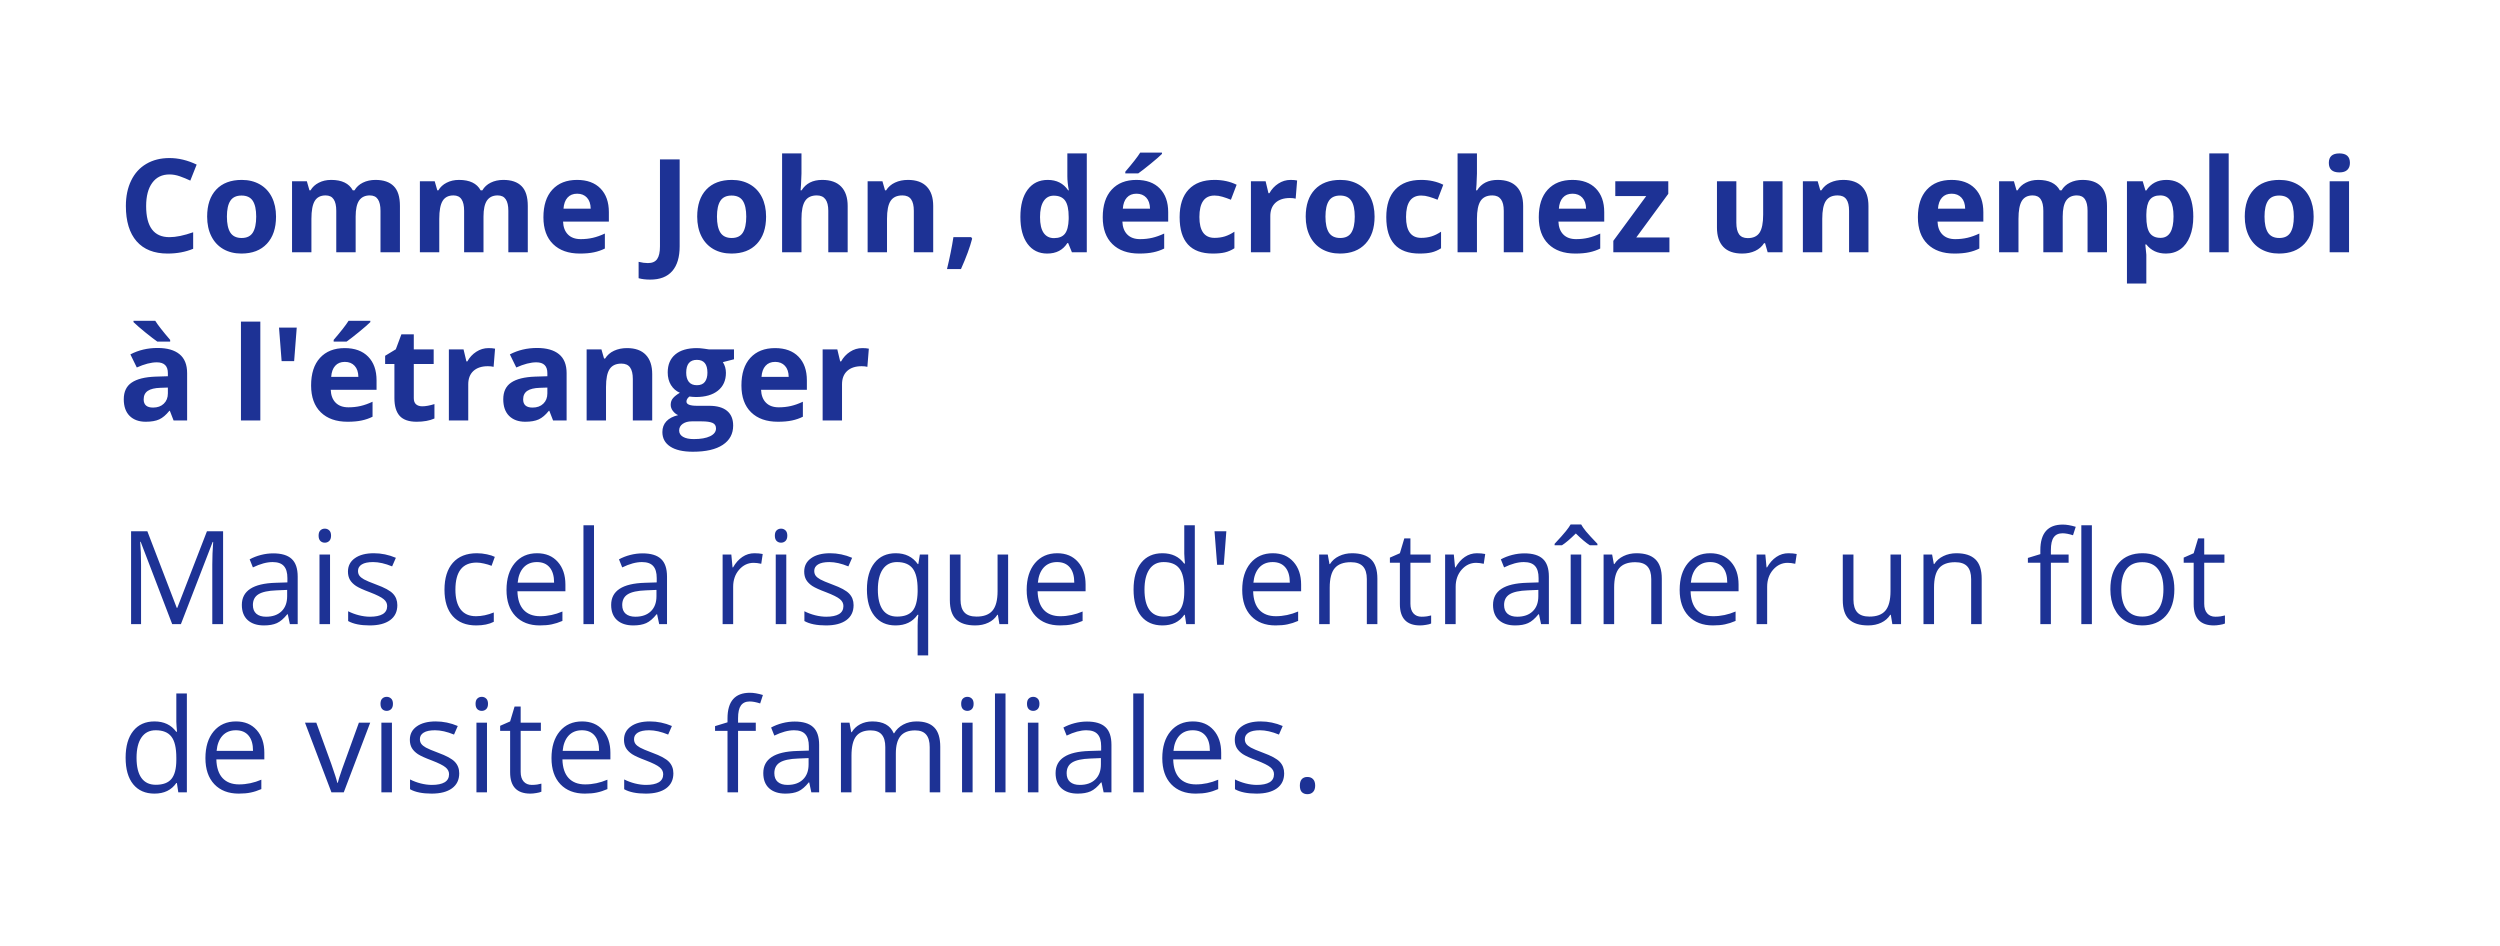 <?xml version="1.0" encoding="UTF-8"?> <svg xmlns="http://www.w3.org/2000/svg" width="877" height="332" viewBox="0 0 877 332" fill="none"><g filter="url(#filter0_b_2145_31245)"><rect width="876.005" height="331.456" rx="41.503" fill="white" fill-opacity="0.75"></rect><path d="M59.447 61.195C56.846 61.195 54.833 62.176 53.406 64.137C51.979 66.084 51.266 68.804 51.266 72.296C51.266 79.563 53.993 83.197 59.447 83.197C61.736 83.197 64.507 82.624 67.762 81.48V87.276C65.087 88.391 62.1 88.948 58.801 88.948C54.06 88.948 50.434 87.514 47.922 84.645C45.411 81.763 44.155 77.631 44.155 72.251C44.155 68.863 44.772 65.898 46.005 63.357C47.239 60.801 49.007 58.847 51.311 57.495C53.629 56.127 56.341 55.444 59.447 55.444C62.612 55.444 65.793 56.209 68.988 57.74L66.759 63.357C65.54 62.778 64.314 62.272 63.081 61.841C61.847 61.41 60.636 61.195 59.447 61.195ZM79.599 75.996C79.599 78.463 80 80.328 80.802 81.592C81.62 82.855 82.942 83.486 84.77 83.486C86.583 83.486 87.883 82.862 88.671 81.614C89.474 80.351 89.875 78.478 89.875 75.996C89.875 73.529 89.474 71.679 88.671 70.446C87.869 69.212 86.553 68.596 84.725 68.596C82.912 68.596 81.605 69.212 80.802 70.446C80 71.665 79.599 73.515 79.599 75.996ZM96.83 75.996C96.83 80.053 95.76 83.226 93.62 85.515C91.48 87.803 88.5 88.948 84.681 88.948C82.288 88.948 80.178 88.428 78.35 87.387C76.522 86.332 75.118 84.824 74.137 82.862C73.156 80.901 72.666 78.612 72.666 75.996C72.666 71.925 73.728 68.759 75.853 66.5C77.979 64.241 80.966 63.112 84.815 63.112C87.207 63.112 89.318 63.632 91.145 64.672C92.973 65.713 94.378 67.206 95.359 69.153C96.339 71.1 96.83 73.381 96.83 75.996ZM124.761 88.502H117.962V73.946C117.962 72.147 117.657 70.803 117.048 69.911C116.454 69.004 115.51 68.551 114.217 68.551C112.478 68.551 111.215 69.19 110.428 70.468C109.64 71.746 109.246 73.849 109.246 76.777V88.502H102.447V63.58H107.641L108.555 66.768H108.934C109.603 65.624 110.569 64.732 111.832 64.093C113.095 63.439 114.544 63.112 116.179 63.112C119.909 63.112 122.435 64.331 123.758 66.768H124.36C125.028 65.609 126.009 64.71 127.302 64.07C128.61 63.431 130.081 63.112 131.716 63.112C134.539 63.112 136.672 63.84 138.113 65.297C139.57 66.738 140.298 69.056 140.298 72.251V88.502H133.477V73.946C133.477 72.147 133.172 70.803 132.563 69.911C131.968 69.004 131.025 68.551 129.732 68.551C128.067 68.551 126.819 69.146 125.987 70.334C125.17 71.523 124.761 73.411 124.761 75.996V88.502ZM169.611 88.502H162.812V73.946C162.812 72.147 162.508 70.803 161.898 69.911C161.304 69.004 160.36 68.551 159.067 68.551C157.329 68.551 156.066 69.19 155.278 70.468C154.49 71.746 154.096 73.849 154.096 76.777V88.502H147.298V63.58H152.491L153.405 66.768H153.784C154.453 65.624 155.419 64.732 156.682 64.093C157.945 63.439 159.394 63.112 161.029 63.112C164.759 63.112 167.286 64.331 168.608 66.768H169.21C169.879 65.609 170.86 64.71 172.153 64.07C173.46 63.431 174.932 63.112 176.566 63.112C179.39 63.112 181.522 63.84 182.964 65.297C184.42 66.738 185.148 69.056 185.148 72.251V88.502H178.327V73.946C178.327 72.147 178.023 70.803 177.413 69.911C176.819 69.004 175.875 68.551 174.582 68.551C172.918 68.551 171.67 69.146 170.837 70.334C170.02 71.523 169.611 73.411 169.611 75.996V88.502ZM202.469 67.949C201.027 67.949 199.898 68.41 199.081 69.331C198.263 70.238 197.795 71.531 197.676 73.21H207.217C207.187 71.531 206.749 70.238 205.902 69.331C205.055 68.41 203.91 67.949 202.469 67.949ZM203.427 88.948C199.415 88.948 196.279 87.841 194.02 85.626C191.762 83.412 190.632 80.276 190.632 76.219C190.632 72.043 191.672 68.819 193.753 66.545C195.848 64.256 198.739 63.112 202.424 63.112C205.946 63.112 208.688 64.115 210.65 66.121C212.611 68.128 213.592 70.899 213.592 74.436V77.735H197.52C197.594 79.667 198.167 81.175 199.237 82.26C200.307 83.345 201.808 83.888 203.739 83.888C205.24 83.888 206.66 83.732 207.997 83.419C209.335 83.107 210.732 82.61 212.188 81.926V87.187C210.999 87.781 209.728 88.22 208.376 88.502C207.024 88.799 205.374 88.948 203.427 88.948ZM228.104 98.087C226.544 98.087 225.184 97.924 224.025 97.597V91.846C225.214 92.143 226.298 92.291 227.279 92.291C228.795 92.291 229.88 91.816 230.534 90.865C231.188 89.929 231.515 88.457 231.515 86.451V55.912H238.425V86.407C238.425 90.211 237.556 93.109 235.817 95.1C234.078 97.092 231.507 98.087 228.104 98.087ZM251.51 75.996C251.51 78.463 251.911 80.328 252.714 81.592C253.531 82.855 254.854 83.486 256.682 83.486C258.495 83.486 259.795 82.862 260.583 81.614C261.385 80.351 261.786 78.478 261.786 75.996C261.786 73.529 261.385 71.679 260.583 70.446C259.78 69.212 258.465 68.596 256.637 68.596C254.824 68.596 253.516 69.212 252.714 70.446C251.911 71.665 251.51 73.515 251.51 75.996ZM268.741 75.996C268.741 80.053 267.671 83.226 265.531 85.515C263.391 87.803 260.412 88.948 256.592 88.948C254.2 88.948 252.09 88.428 250.262 87.387C248.434 86.332 247.029 84.824 246.049 82.862C245.068 80.901 244.577 78.612 244.577 75.996C244.577 71.925 245.64 68.759 247.765 66.5C249.89 64.241 252.877 63.112 256.726 63.112C259.119 63.112 261.229 63.632 263.057 64.672C264.885 65.713 266.289 67.206 267.27 69.153C268.251 71.1 268.741 73.381 268.741 75.996ZM297.363 88.502H290.565V73.946C290.565 70.349 289.227 68.551 286.552 68.551C284.65 68.551 283.275 69.198 282.428 70.49C281.581 71.783 281.158 73.879 281.158 76.777V88.502H274.359V53.816H281.158V60.883C281.158 61.433 281.106 62.726 281.002 64.762L280.846 66.768H281.202C282.718 64.331 285.125 63.112 288.425 63.112C291.352 63.112 293.574 63.9 295.09 65.475C296.606 67.05 297.363 69.309 297.363 72.251V88.502ZM327.368 88.502H320.569V73.946C320.569 72.147 320.249 70.803 319.61 69.911C318.971 69.004 317.953 68.551 316.556 68.551C314.654 68.551 313.28 69.19 312.432 70.468C311.585 71.731 311.162 73.834 311.162 76.777V88.502H304.363V63.58H309.557L310.471 66.768H310.85C311.608 65.564 312.648 64.658 313.971 64.048C315.308 63.424 316.824 63.112 318.518 63.112C321.416 63.112 323.615 63.9 325.116 65.475C326.617 67.035 327.368 69.294 327.368 72.251V88.502ZM341.032 83.709C340.26 86.711 338.952 90.27 337.109 94.387H332.205C333.171 90.434 333.921 86.704 334.456 83.197H340.698L341.032 83.709ZM367.359 88.948C364.431 88.948 362.127 87.811 360.448 85.537C358.784 83.263 357.952 80.113 357.952 76.086C357.952 71.999 358.799 68.819 360.493 66.545C362.202 64.256 364.55 63.112 367.537 63.112C370.673 63.112 373.065 64.331 374.715 66.768H374.938C374.596 64.91 374.425 63.253 374.425 61.797V53.816H381.246V88.502H376.03L374.715 85.27H374.425C372.879 87.722 370.524 88.948 367.359 88.948ZM369.744 83.531C371.482 83.531 372.753 83.026 373.556 82.015C374.373 81.005 374.819 79.288 374.893 76.866V76.13C374.893 73.455 374.477 71.538 373.645 70.379C372.827 69.22 371.49 68.64 369.632 68.64C368.116 68.64 366.935 69.287 366.088 70.58C365.256 71.858 364.84 73.723 364.84 76.175C364.84 78.627 365.263 80.47 366.11 81.703C366.957 82.922 368.168 83.531 369.744 83.531ZM398.678 67.949C397.237 67.949 396.107 68.41 395.29 69.331C394.472 70.238 394.004 71.531 393.885 73.21H403.426C403.396 71.531 402.958 70.238 402.111 69.331C401.264 68.41 400.12 67.949 398.678 67.949ZM399.637 88.948C395.624 88.948 392.488 87.841 390.23 85.626C387.971 83.412 386.841 80.276 386.841 76.219C386.841 72.043 387.882 68.819 389.962 66.545C392.057 64.256 394.948 63.112 398.633 63.112C402.155 63.112 404.897 64.115 406.859 66.121C408.821 68.128 409.801 70.899 409.801 74.436V77.735H393.729C393.804 79.667 394.376 81.175 395.446 82.26C396.516 83.345 398.017 83.888 399.949 83.888C401.45 83.888 402.869 83.732 404.206 83.419C405.544 83.107 406.941 82.61 408.397 81.926V87.187C407.208 87.781 405.938 88.22 404.585 88.502C403.233 88.799 401.583 88.948 399.637 88.948ZM394.755 60.838V60.236C397.311 57.264 399.057 55.028 399.993 53.527H407.617V53.995C406.844 54.768 405.521 55.919 403.649 57.45C401.791 58.966 400.335 60.095 399.28 60.838H394.755ZM425.45 88.948C417.693 88.948 413.814 84.69 413.814 76.175C413.814 71.939 414.869 68.707 416.979 66.478C419.09 64.234 422.114 63.112 426.052 63.112C428.935 63.112 431.521 63.677 433.809 64.806L431.803 70.067C430.733 69.636 429.737 69.287 428.816 69.019C427.895 68.737 426.973 68.596 426.052 68.596C422.515 68.596 420.747 71.107 420.747 76.13C420.747 81.005 422.515 83.442 426.052 83.442C427.36 83.442 428.571 83.271 429.685 82.929C430.8 82.572 431.915 82.023 433.029 81.279V87.098C431.929 87.796 430.815 88.279 429.685 88.546C428.571 88.814 427.159 88.948 425.45 88.948ZM452.735 63.112C453.656 63.112 454.421 63.179 455.031 63.313L454.518 69.688C453.968 69.539 453.299 69.465 452.512 69.465C450.342 69.465 448.648 70.022 447.429 71.137C446.226 72.251 445.624 73.812 445.624 75.818V88.502H438.825V63.58H443.974L444.977 67.771H445.312C446.084 66.374 447.125 65.252 448.432 64.405C449.755 63.543 451.189 63.112 452.735 63.112ZM464.973 75.996C464.973 78.463 465.374 80.328 466.176 81.592C466.994 82.855 468.316 83.486 470.144 83.486C471.957 83.486 473.258 82.862 474.045 81.614C474.848 80.351 475.249 78.478 475.249 75.996C475.249 73.529 474.848 71.679 474.045 70.446C473.243 69.212 471.928 68.596 470.1 68.596C468.287 68.596 466.979 69.212 466.176 70.446C465.374 71.665 464.973 73.515 464.973 75.996ZM482.204 75.996C482.204 80.053 481.134 83.226 478.994 85.515C476.854 87.803 473.874 88.948 470.055 88.948C467.663 88.948 465.552 88.428 463.724 87.387C461.897 86.332 460.492 84.824 459.511 82.862C458.531 80.901 458.04 78.612 458.04 75.996C458.04 71.925 459.103 68.759 461.228 66.5C463.353 64.241 466.34 63.112 470.189 63.112C472.582 63.112 474.692 63.632 476.52 64.672C478.348 65.713 479.752 67.206 480.733 69.153C481.714 71.1 482.204 73.381 482.204 75.996ZM497.942 88.948C490.184 88.948 486.306 84.69 486.306 76.175C486.306 71.939 487.361 68.707 489.471 66.478C491.581 64.234 494.605 63.112 498.544 63.112C501.427 63.112 504.012 63.677 506.301 64.806L504.295 70.067C503.225 69.636 502.229 69.287 501.308 69.019C500.386 68.737 499.465 68.596 498.544 68.596C495.007 68.596 493.238 71.107 493.238 76.13C493.238 81.005 495.007 83.442 498.544 83.442C499.851 83.442 501.063 83.271 502.177 82.929C503.292 82.572 504.406 82.023 505.521 81.279V87.098C504.421 87.796 503.307 88.279 502.177 88.546C501.063 88.814 499.651 88.948 497.942 88.948ZM534.321 88.502H527.522V73.946C527.522 70.349 526.185 68.551 523.51 68.551C521.608 68.551 520.233 69.198 519.386 70.49C518.539 71.783 518.115 73.879 518.115 76.777V88.502H511.317V53.816H518.115V60.883C518.115 61.433 518.063 62.726 517.959 64.762L517.803 66.768H518.16C519.676 64.331 522.083 63.112 525.382 63.112C528.31 63.112 530.532 63.9 532.048 65.475C533.563 67.05 534.321 69.309 534.321 72.251V88.502ZM551.642 67.949C550.2 67.949 549.071 68.41 548.254 69.331C547.436 70.238 546.968 71.531 546.849 73.21H556.39C556.36 71.531 555.922 70.238 555.075 69.331C554.228 68.41 553.083 67.949 551.642 67.949ZM552.6 88.948C548.588 88.948 545.452 87.841 543.193 85.626C540.934 83.412 539.805 80.276 539.805 76.219C539.805 72.043 540.845 68.819 542.926 66.545C545.021 64.256 547.912 63.112 551.597 63.112C555.119 63.112 557.861 64.115 559.823 66.121C561.784 68.128 562.765 70.899 562.765 74.436V77.735H546.693C546.767 79.667 547.34 81.175 548.41 82.26C549.48 83.345 550.98 83.888 552.912 83.888C554.413 83.888 555.833 83.732 557.17 83.419C558.508 83.107 559.904 82.61 561.361 81.926V87.187C560.172 87.781 558.901 88.22 557.549 88.502C556.197 88.799 554.547 88.948 552.6 88.948ZM585.636 88.502H565.953V84.49L577.5 68.774H566.644V63.58H585.235V67.994L574 83.308H585.636V88.502ZM620.099 88.502L619.185 85.314H618.828C618.1 86.473 617.067 87.373 615.73 88.011C614.392 88.636 612.869 88.948 611.16 88.948C608.232 88.948 606.025 88.168 604.539 86.607C603.053 85.032 602.31 82.773 602.31 79.831V63.58H609.109V78.136C609.109 79.935 609.429 81.287 610.068 82.194C610.707 83.085 611.725 83.531 613.122 83.531C615.024 83.531 616.398 82.899 617.245 81.636C618.093 80.358 618.516 78.248 618.516 75.305V63.58H625.315V88.502H620.099ZM655.453 88.502H648.654V73.946C648.654 72.147 648.335 70.803 647.696 69.911C647.057 69.004 646.039 68.551 644.642 68.551C642.739 68.551 641.365 69.19 640.518 70.468C639.671 71.731 639.247 73.834 639.247 76.777V88.502H632.448V63.58H637.642L638.556 66.768H638.935C639.693 65.564 640.733 64.658 642.056 64.048C643.393 63.424 644.909 63.112 646.603 63.112C649.501 63.112 651.701 63.9 653.202 65.475C654.702 67.035 655.453 69.294 655.453 72.251V88.502ZM684.632 67.949C683.191 67.949 682.062 68.41 681.244 69.331C680.427 70.238 679.959 71.531 679.84 73.21H689.381C689.351 71.531 688.912 70.238 688.065 69.331C687.218 68.41 686.074 67.949 684.632 67.949ZM685.591 88.948C681.579 88.948 678.443 87.841 676.184 85.626C673.925 83.412 672.796 80.276 672.796 76.219C672.796 72.043 673.836 68.819 675.917 66.545C678.012 64.256 680.902 63.112 684.588 63.112C688.11 63.112 690.852 64.115 692.813 66.121C694.775 68.128 695.756 70.899 695.756 74.436V77.735H679.684C679.758 79.667 680.33 81.175 681.4 82.26C682.47 83.345 683.971 83.888 685.903 83.888C687.404 83.888 688.823 83.732 690.161 83.419C691.498 83.107 692.895 82.61 694.352 81.926V87.187C693.163 87.781 691.892 88.22 690.54 88.502C689.187 88.799 687.538 88.948 685.591 88.948ZM723.598 88.502H716.799V73.946C716.799 72.147 716.494 70.803 715.885 69.911C715.291 69.004 714.347 68.551 713.054 68.551C711.315 68.551 710.052 69.19 709.264 70.468C708.477 71.746 708.083 73.849 708.083 76.777V88.502H701.284V63.58H706.478L707.392 66.768H707.771C708.44 65.624 709.406 64.732 710.669 64.093C711.932 63.439 713.381 63.112 715.016 63.112C718.746 63.112 721.272 64.331 722.595 66.768H723.197C723.865 65.609 724.846 64.71 726.139 64.07C727.447 63.431 728.918 63.112 730.553 63.112C733.376 63.112 735.509 63.84 736.95 65.297C738.407 66.738 739.135 69.056 739.135 72.251V88.502H732.314V73.946C732.314 72.147 732.009 70.803 731.4 69.911C730.805 69.004 729.862 68.551 728.569 68.551C726.904 68.551 725.656 69.146 724.824 70.334C724.007 71.523 723.598 73.411 723.598 75.996V88.502ZM759.821 88.948C756.894 88.948 754.598 87.885 752.933 85.76H752.577C752.814 87.841 752.933 89.044 752.933 89.371V99.469H746.134V63.58H751.663L752.621 66.812H752.933C754.524 64.346 756.879 63.112 760 63.112C762.942 63.112 765.246 64.249 766.91 66.523C768.575 68.796 769.407 71.954 769.407 75.996C769.407 78.657 769.013 80.968 768.225 82.929C767.453 84.891 766.345 86.384 764.904 87.41C763.462 88.435 761.768 88.948 759.821 88.948ZM757.815 68.551C756.136 68.551 754.91 69.071 754.137 70.112C753.364 71.137 752.963 72.838 752.933 75.216V75.952C752.933 78.627 753.327 80.544 754.115 81.703C754.917 82.862 756.181 83.442 757.904 83.442C760.951 83.442 762.474 80.93 762.474 75.907C762.474 73.455 762.095 71.62 761.337 70.401C760.594 69.168 759.42 68.551 757.815 68.551ZM781.823 88.502H775.024V53.816H781.823V88.502ZM794.395 75.996C794.395 78.463 794.797 80.328 795.599 81.592C796.417 82.855 797.739 83.486 799.567 83.486C801.38 83.486 802.68 82.862 803.468 81.614C804.271 80.351 804.672 78.478 804.672 75.996C804.672 73.529 804.271 71.679 803.468 70.446C802.666 69.212 801.35 68.596 799.523 68.596C797.709 68.596 796.402 69.212 795.599 70.446C794.797 71.665 794.395 73.515 794.395 75.996ZM811.627 75.996C811.627 80.053 810.557 83.226 808.417 85.515C806.277 87.803 803.297 88.948 799.478 88.948C797.085 88.948 794.975 88.428 793.147 87.387C791.319 86.332 789.915 84.824 788.934 82.862C787.953 80.901 787.463 78.612 787.463 75.996C787.463 71.925 788.525 68.759 790.651 66.5C792.776 64.241 795.763 63.112 799.612 63.112C802.004 63.112 804.115 63.632 805.942 64.672C807.77 65.713 809.175 67.206 810.156 69.153C811.136 71.1 811.627 73.381 811.627 75.996ZM816.954 57.138C816.954 54.924 818.188 53.816 820.655 53.816C823.122 53.816 824.355 54.924 824.355 57.138C824.355 58.193 824.043 59.018 823.419 59.612C822.81 60.192 821.888 60.482 820.655 60.482C818.188 60.482 816.954 59.367 816.954 57.138ZM824.043 88.502H817.244V63.58H824.043V88.502ZM60.896 147.502L59.581 144.114H59.403C58.258 145.555 57.077 146.558 55.858 147.123C54.654 147.673 53.079 147.948 51.132 147.948C48.74 147.948 46.852 147.264 45.47 145.897C44.103 144.53 43.419 142.583 43.419 140.057C43.419 137.411 44.341 135.465 46.184 134.216C48.041 132.953 50.835 132.255 54.565 132.121L58.89 131.987V130.895C58.89 128.368 57.597 127.105 55.011 127.105C53.02 127.105 50.679 127.707 47.989 128.911L45.738 124.319C48.606 122.818 51.786 122.067 55.279 122.067C58.622 122.067 61.186 122.796 62.969 124.252C64.752 125.708 65.644 127.923 65.644 130.895V147.502H60.896ZM58.89 135.955L56.259 136.044C54.283 136.104 52.812 136.46 51.846 137.114C50.88 137.768 50.397 138.764 50.397 140.101C50.397 142.018 51.496 142.977 53.696 142.977C55.271 142.977 56.527 142.524 57.463 141.617C58.414 140.71 58.89 139.507 58.89 138.006V135.955ZM55.189 119.838C54.253 119.184 52.879 118.129 51.066 116.673C49.252 115.202 47.841 113.976 46.83 112.995V112.527H54.454C55.39 114.028 57.136 116.264 59.692 119.236V119.838H55.189ZM91.324 147.502H84.525V112.816H91.324V147.502ZM104.097 114.912L103.183 126.682H98.791L97.877 114.912H104.097ZM120.971 126.949C119.53 126.949 118.4 127.41 117.583 128.331C116.766 129.238 116.298 130.531 116.179 132.21H125.719C125.69 130.531 125.251 129.238 124.404 128.331C123.557 127.41 122.413 126.949 120.971 126.949ZM121.93 147.948C117.917 147.948 114.782 146.841 112.523 144.626C110.264 142.412 109.135 139.276 109.135 135.219C109.135 131.043 110.175 127.819 112.255 125.545C114.351 123.256 117.241 122.112 120.927 122.112C124.449 122.112 127.191 123.115 129.152 125.121C131.114 127.128 132.095 129.899 132.095 133.436V136.735H116.023C116.097 138.667 116.669 140.176 117.739 141.26C118.809 142.345 120.31 142.888 122.242 142.888C123.743 142.888 125.162 142.732 126.5 142.42C127.837 142.107 129.234 141.61 130.69 140.926V146.187C129.502 146.781 128.231 147.22 126.879 147.502C125.526 147.799 123.877 147.948 121.93 147.948ZM117.048 119.838V119.236C119.604 116.264 121.35 114.028 122.287 112.527H129.91V112.995C129.137 113.768 127.815 114.919 125.942 116.45C124.085 117.966 122.628 119.095 121.573 119.838H117.048ZM148.122 142.531C149.311 142.531 150.738 142.271 152.402 141.751V146.811C150.708 147.569 148.628 147.948 146.161 147.948C143.441 147.948 141.457 147.264 140.209 145.897C138.975 144.515 138.359 142.449 138.359 139.7V127.685H135.104V124.809L138.849 122.536L140.811 117.275H145.158V122.58H152.135V127.685H145.158V139.7C145.158 140.666 145.425 141.379 145.96 141.84C146.51 142.301 147.231 142.531 148.122 142.531ZM171.372 122.112C172.294 122.112 173.059 122.179 173.668 122.313L173.156 128.688C172.606 128.539 171.937 128.465 171.149 128.465C168.98 128.465 167.286 129.022 166.067 130.137C164.863 131.252 164.261 132.812 164.261 134.818V147.502H157.462V122.58H162.612L163.615 126.771H163.949C164.722 125.374 165.762 124.252 167.07 123.405C168.393 122.543 169.827 122.112 171.372 122.112ZM194.02 147.502L192.705 144.114H192.527C191.383 145.555 190.201 146.558 188.983 147.123C187.779 147.673 186.204 147.948 184.257 147.948C181.864 147.948 179.977 147.264 178.595 145.897C177.228 144.53 176.544 142.583 176.544 140.057C176.544 137.411 177.465 135.465 179.308 134.216C181.166 132.953 183.96 132.255 187.69 132.121L192.014 131.987V130.895C192.014 128.368 190.721 127.105 188.135 127.105C186.144 127.105 183.803 127.707 181.114 128.911L178.862 124.319C181.73 122.818 184.911 122.067 188.403 122.067C191.747 122.067 194.31 122.796 196.094 124.252C197.877 125.708 198.768 127.923 198.768 130.895V147.502H194.02ZM192.014 135.955L189.384 136.044C187.407 136.104 185.936 136.46 184.97 137.114C184.004 137.768 183.521 138.764 183.521 140.101C183.521 142.018 184.621 142.977 186.82 142.977C188.396 142.977 189.651 142.524 190.588 141.617C191.539 140.71 192.014 139.507 192.014 138.006V135.955ZM228.795 147.502H221.996V132.946C221.996 131.147 221.677 129.803 221.038 128.911C220.399 128.004 219.381 127.551 217.984 127.551C216.081 127.551 214.707 128.19 213.86 129.468C213.013 130.731 212.589 132.834 212.589 135.777V147.502H205.79V122.58H210.984L211.898 125.768H212.277C213.035 124.564 214.075 123.658 215.398 123.048C216.735 122.424 218.251 122.112 219.945 122.112C222.843 122.112 225.043 122.9 226.544 124.475C228.045 126.035 228.795 128.294 228.795 131.252V147.502ZM257.484 122.58V126.035L253.583 127.038C254.296 128.153 254.653 129.401 254.653 130.783C254.653 133.458 253.717 135.546 251.844 137.047C249.987 138.533 247.401 139.276 244.087 139.276L242.861 139.21L241.858 139.098C241.159 139.633 240.81 140.228 240.81 140.881C240.81 141.862 242.058 142.353 244.555 142.353H248.79C251.525 142.353 253.605 142.94 255.032 144.114C256.474 145.288 257.194 147.012 257.194 149.285C257.194 152.198 255.976 154.457 253.539 156.062C251.116 157.667 247.631 158.469 243.084 158.469C239.606 158.469 236.946 157.86 235.104 156.641C233.276 155.438 232.362 153.744 232.362 151.559C232.362 150.058 232.83 148.802 233.766 147.792C234.702 146.781 236.077 146.06 237.89 145.629C237.191 145.332 236.582 144.849 236.062 144.181C235.542 143.497 235.282 142.776 235.282 142.018C235.282 141.067 235.557 140.28 236.107 139.655C236.656 139.016 237.452 138.392 238.492 137.783C237.184 137.218 236.144 136.312 235.371 135.063C234.613 133.815 234.234 132.344 234.234 130.65C234.234 127.93 235.118 125.827 236.887 124.341C238.655 122.855 241.182 122.112 244.466 122.112C245.164 122.112 245.989 122.179 246.94 122.313C247.906 122.432 248.523 122.521 248.79 122.58H257.484ZM238.247 151.024C238.247 151.96 238.692 152.696 239.584 153.231C240.491 153.766 241.754 154.033 243.374 154.033C245.811 154.033 247.72 153.699 249.103 153.03C250.485 152.361 251.176 151.448 251.176 150.288C251.176 149.352 250.767 148.706 249.95 148.349C249.132 147.992 247.869 147.814 246.16 147.814H242.638C241.39 147.814 240.342 148.104 239.495 148.683C238.663 149.278 238.247 150.058 238.247 151.024ZM240.721 130.739C240.721 132.091 241.026 133.161 241.635 133.949C242.259 134.736 243.203 135.13 244.466 135.13C245.744 135.13 246.68 134.736 247.275 133.949C247.869 133.161 248.166 132.091 248.166 130.739C248.166 127.737 246.933 126.236 244.466 126.236C241.969 126.236 240.721 127.737 240.721 130.739ZM271.929 126.949C270.487 126.949 269.358 127.41 268.541 128.331C267.723 129.238 267.255 130.531 267.136 132.21H276.677C276.647 130.531 276.209 129.238 275.362 128.331C274.515 127.41 273.37 126.949 271.929 126.949ZM272.887 147.948C268.875 147.948 265.739 146.841 263.48 144.626C261.222 142.412 260.092 139.276 260.092 135.219C260.092 131.043 261.132 127.819 263.213 125.545C265.308 123.256 268.199 122.112 271.884 122.112C275.406 122.112 278.148 123.115 280.11 125.121C282.072 127.128 283.052 129.899 283.052 133.436V136.735H266.98C267.055 138.667 267.627 140.176 268.697 141.26C269.767 142.345 271.268 142.888 273.2 142.888C274.701 142.888 276.12 142.732 277.457 142.42C278.795 142.107 280.192 141.61 281.648 140.926V146.187C280.459 146.781 279.189 147.22 277.836 147.502C276.484 147.799 274.834 147.948 272.887 147.948ZM302.491 122.112C303.412 122.112 304.177 122.179 304.787 122.313L304.274 128.688C303.724 128.539 303.055 128.465 302.268 128.465C300.098 128.465 298.404 129.022 297.185 130.137C295.981 131.252 295.38 132.812 295.38 134.818V147.502H288.581V122.58H293.73L294.733 126.771H295.067C295.84 125.374 296.88 124.252 298.188 123.405C299.511 122.543 300.945 122.112 302.491 122.112Z" fill="#1D3295"></path><path d="M60.406 218.953L49.349 190.063H49.171C49.379 192.352 49.483 195.072 49.483 198.222V218.953H45.983V186.363H51.69L62.011 213.247H62.189L72.599 186.363H78.261V218.953H74.472V197.955C74.472 195.547 74.576 192.932 74.784 190.108H74.605L63.459 218.953H60.406ZM101.689 218.953L100.954 215.476H100.775C99.557 217.006 98.338 218.047 97.12 218.596C95.916 219.131 94.407 219.399 92.594 219.399C90.172 219.399 88.27 218.775 86.888 217.526C85.521 216.278 84.837 214.502 84.837 212.199C84.837 207.265 88.783 204.679 96.674 204.441L100.82 204.308V202.792C100.82 200.875 100.404 199.463 99.572 198.556C98.754 197.635 97.439 197.174 95.626 197.174C93.59 197.174 91.287 197.799 88.716 199.047L87.579 196.216C88.783 195.562 90.098 195.049 91.524 194.678C92.966 194.306 94.407 194.12 95.849 194.12C98.762 194.12 100.917 194.767 102.313 196.06C103.725 197.353 104.431 199.426 104.431 202.279V218.953H101.689ZM93.33 216.345C95.633 216.345 97.439 215.713 98.747 214.45C100.069 213.187 100.731 211.419 100.731 209.145V206.938L97.03 207.094C94.088 207.198 91.963 207.659 90.655 208.476C89.362 209.279 88.716 210.534 88.716 212.243C88.716 213.581 89.117 214.599 89.919 215.297C90.737 215.996 91.874 216.345 93.33 216.345ZM115.777 218.953H112.077V194.522H115.777V218.953ZM111.765 187.901C111.765 187.054 111.973 186.437 112.389 186.051C112.805 185.65 113.325 185.449 113.95 185.449C114.544 185.449 115.057 185.65 115.488 186.051C115.919 186.452 116.134 187.069 116.134 187.901C116.134 188.733 115.919 189.358 115.488 189.774C115.057 190.175 114.544 190.376 113.95 190.376C113.325 190.376 112.805 190.175 112.389 189.774C111.973 189.358 111.765 188.733 111.765 187.901ZM139.384 212.288C139.384 214.562 138.537 216.315 136.843 217.549C135.149 218.782 132.771 219.399 129.71 219.399C126.47 219.399 123.944 218.886 122.131 217.861V214.428C123.305 215.022 124.56 215.491 125.898 215.832C127.25 216.174 128.55 216.345 129.799 216.345C131.731 216.345 133.217 216.04 134.257 215.431C135.297 214.807 135.817 213.863 135.817 212.6C135.817 211.649 135.401 210.839 134.569 210.17C133.752 209.487 132.147 208.684 129.754 207.763C127.48 206.916 125.861 206.18 124.895 205.556C123.944 204.917 123.23 204.196 122.755 203.394C122.294 202.591 122.064 201.633 122.064 200.518C122.064 198.527 122.874 196.959 124.493 195.815C126.113 194.655 128.335 194.076 131.159 194.076C133.789 194.076 136.36 194.611 138.871 195.681L137.556 198.69C135.104 197.68 132.882 197.174 130.891 197.174C129.137 197.174 127.815 197.449 126.923 197.999C126.032 198.549 125.586 199.307 125.586 200.273C125.586 200.927 125.749 201.484 126.076 201.945C126.418 202.405 126.96 202.844 127.703 203.26C128.446 203.676 129.873 204.278 131.983 205.066C134.881 206.121 136.835 207.183 137.846 208.253C138.871 209.323 139.384 210.668 139.384 212.288ZM167.048 219.399C163.511 219.399 160.769 218.314 158.822 216.144C156.89 213.96 155.924 210.876 155.924 206.893C155.924 202.807 156.905 199.649 158.867 197.42C160.843 195.19 163.652 194.076 167.293 194.076C168.467 194.076 169.641 194.202 170.815 194.455C171.989 194.707 172.91 195.005 173.579 195.347L172.442 198.49C171.625 198.163 170.733 197.895 169.767 197.687C168.801 197.464 167.947 197.353 167.204 197.353C162.24 197.353 159.758 200.518 159.758 206.849C159.758 209.851 160.36 212.154 161.564 213.759C162.783 215.364 164.581 216.167 166.959 216.167C168.995 216.167 171.083 215.728 173.222 214.852V218.128C171.588 218.975 169.53 219.399 167.048 219.399ZM189.361 219.399C185.75 219.399 182.897 218.299 180.802 216.1C178.721 213.9 177.681 210.846 177.681 206.938C177.681 203 178.647 199.872 180.579 197.553C182.525 195.235 185.134 194.076 188.403 194.076C191.464 194.076 193.887 195.086 195.67 197.108C197.453 199.114 198.345 201.766 198.345 205.066V207.406H181.515C181.589 210.274 182.31 212.451 183.677 213.938C185.059 215.424 186.999 216.167 189.495 216.167C192.126 216.167 194.726 215.617 197.297 214.517V217.816C195.989 218.381 194.749 218.782 193.575 219.02C192.415 219.273 191.011 219.399 189.361 219.399ZM188.358 197.174C186.397 197.174 184.829 197.813 183.655 199.091C182.496 200.37 181.812 202.138 181.604 204.397H194.377C194.377 202.064 193.857 200.28 192.817 199.047C191.776 197.799 190.29 197.174 188.358 197.174ZM208.376 218.953H204.676V184.268H208.376V218.953ZM231.247 218.953L230.511 215.476H230.333C229.115 217.006 227.896 218.047 226.677 218.596C225.474 219.131 223.965 219.399 222.152 219.399C219.73 219.399 217.828 218.775 216.446 217.526C215.078 216.278 214.395 214.502 214.395 212.199C214.395 207.265 218.34 204.679 226.232 204.441L230.378 204.308V202.792C230.378 200.875 229.962 199.463 229.129 198.556C228.312 197.635 226.997 197.174 225.184 197.174C223.148 197.174 220.844 197.799 218.273 199.047L217.137 196.216C218.34 195.562 219.656 195.049 221.082 194.678C222.524 194.306 223.965 194.12 225.407 194.12C228.319 194.12 230.474 194.767 231.871 196.06C233.283 197.353 233.989 199.426 233.989 202.279V218.953H231.247ZM222.888 216.345C225.191 216.345 226.997 215.713 228.305 214.45C229.627 213.187 230.289 211.419 230.289 209.145V206.938L226.588 207.094C223.646 207.198 221.521 207.659 220.213 208.476C218.92 209.279 218.273 210.534 218.273 212.243C218.273 213.581 218.675 214.599 219.477 215.297C220.295 215.996 221.431 216.345 222.888 216.345ZM264.64 194.076C265.725 194.076 266.698 194.165 267.56 194.343L267.047 197.776C266.037 197.553 265.145 197.442 264.372 197.442C262.396 197.442 260.702 198.244 259.29 199.849C257.893 201.454 257.194 203.453 257.194 205.846V218.953H253.494V194.522H256.548L256.971 199.047H257.15C258.056 197.457 259.149 196.231 260.427 195.369C261.705 194.507 263.109 194.076 264.64 194.076ZM275.83 218.953H272.13V194.522H275.83V218.953ZM271.817 187.901C271.817 187.054 272.026 186.437 272.442 186.051C272.858 185.65 273.378 185.449 274.002 185.449C274.596 185.449 275.109 185.65 275.54 186.051C275.971 186.452 276.187 187.069 276.187 187.901C276.187 188.733 275.971 189.358 275.54 189.774C275.109 190.175 274.596 190.376 274.002 190.376C273.378 190.376 272.858 190.175 272.442 189.774C272.026 189.358 271.817 188.733 271.817 187.901ZM299.437 212.288C299.437 214.562 298.589 216.315 296.895 217.549C295.201 218.782 292.823 219.399 289.762 219.399C286.522 219.399 283.996 218.886 282.183 217.861V214.428C283.357 215.022 284.613 215.491 285.95 215.832C287.303 216.174 288.603 216.345 289.851 216.345C291.783 216.345 293.269 216.04 294.31 215.431C295.35 214.807 295.87 213.863 295.87 212.6C295.87 211.649 295.454 210.839 294.622 210.17C293.804 209.487 292.199 208.684 289.807 207.763C287.533 206.916 285.913 206.18 284.947 205.556C283.996 204.917 283.283 204.196 282.807 203.394C282.346 202.591 282.116 201.633 282.116 200.518C282.116 198.527 282.926 196.959 284.546 195.815C286.166 194.655 288.387 194.076 291.211 194.076C293.841 194.076 296.412 194.611 298.924 195.681L297.609 198.69C295.157 197.68 292.935 197.174 290.944 197.174C289.19 197.174 287.867 197.449 286.976 197.999C286.084 198.549 285.638 199.307 285.638 200.273C285.638 200.927 285.802 201.484 286.129 201.945C286.47 202.405 287.013 202.844 287.756 203.26C288.499 203.676 289.926 204.278 292.036 205.066C294.934 206.121 296.888 207.183 297.898 208.253C298.924 209.323 299.437 210.668 299.437 212.288ZM314.706 216.3C317.173 216.3 318.971 215.639 320.101 214.317C321.23 212.994 321.832 210.765 321.906 207.629V206.804C321.906 203.386 321.327 200.927 320.168 199.426C319.008 197.925 317.173 197.174 314.662 197.174C312.492 197.174 310.827 198.021 309.668 199.716C308.524 201.395 307.952 203.773 307.952 206.849C307.952 209.925 308.517 212.273 309.646 213.893C310.79 215.498 312.477 216.3 314.706 216.3ZM314.149 219.399C310.998 219.399 308.539 218.292 306.77 216.078C305.002 213.863 304.118 210.772 304.118 206.804C304.118 202.807 305.009 199.686 306.793 197.442C308.576 195.198 311.058 194.076 314.238 194.076C317.582 194.076 320.153 195.339 321.951 197.865H322.152L322.687 194.522H325.607V229.921H321.906V219.466C321.906 217.98 321.988 216.717 322.152 215.676H321.862C320.153 218.158 317.582 219.399 314.149 219.399ZM336.953 194.522V210.371C336.953 212.362 337.406 213.848 338.313 214.829C339.219 215.81 340.639 216.3 342.571 216.3C345.127 216.3 346.992 215.602 348.166 214.205C349.355 212.808 349.949 210.527 349.949 207.362V194.522H353.649V218.953H350.595L350.06 215.676H349.86C349.102 216.88 348.047 217.801 346.694 218.44C345.357 219.079 343.826 219.399 342.102 219.399C339.13 219.399 336.901 218.693 335.415 217.281C333.944 215.869 333.208 213.611 333.208 210.505V194.522H336.953ZM371.839 219.399C368.228 219.399 365.375 218.299 363.279 216.1C361.199 213.9 360.158 210.846 360.158 206.938C360.158 203 361.124 199.872 363.056 197.553C365.003 195.235 367.611 194.076 370.881 194.076C373.942 194.076 376.364 195.086 378.148 197.108C379.931 199.114 380.823 201.766 380.823 205.066V207.406H363.993C364.067 210.274 364.788 212.451 366.155 213.938C367.537 215.424 369.476 216.167 371.973 216.167C374.603 216.167 377.204 215.617 379.775 214.517V217.816C378.467 218.381 377.226 218.782 376.052 219.02C374.893 219.273 373.489 219.399 371.839 219.399ZM370.836 197.174C368.874 197.174 367.307 197.813 366.133 199.091C364.973 200.37 364.29 202.138 364.082 204.397H376.855C376.855 202.064 376.335 200.28 375.294 199.047C374.254 197.799 372.768 197.174 370.836 197.174ZM415.642 215.676H415.441C413.732 218.158 411.176 219.399 407.773 219.399C404.578 219.399 402.089 218.307 400.305 216.122C398.537 213.938 397.653 210.832 397.653 206.804C397.653 202.777 398.544 199.649 400.328 197.42C402.111 195.19 404.593 194.076 407.773 194.076C411.087 194.076 413.628 195.28 415.397 197.687H415.686L415.53 195.926L415.441 194.21V184.268H419.142V218.953H416.132L415.642 215.676ZM408.241 216.3C410.767 216.3 412.595 215.617 413.725 214.25C414.869 212.868 415.441 210.646 415.441 207.584V206.804C415.441 203.342 414.862 200.875 413.702 199.404C412.558 197.917 410.723 197.174 408.196 197.174C406.027 197.174 404.362 198.021 403.203 199.716C402.059 201.395 401.487 203.773 401.487 206.849C401.487 209.97 402.059 212.325 403.203 213.915C404.347 215.505 406.027 216.3 408.241 216.3ZM430.198 186.363L429.306 198.133H426.966L426.052 186.363H430.198ZM447.452 219.399C443.84 219.399 440.987 218.299 438.892 216.1C436.811 213.9 435.771 210.846 435.771 206.938C435.771 203 436.737 199.872 438.669 197.553C440.616 195.235 443.224 194.076 446.493 194.076C449.554 194.076 451.977 195.086 453.76 197.108C455.543 199.114 456.435 201.766 456.435 205.066V207.406H439.605C439.679 210.274 440.4 212.451 441.767 213.938C443.149 215.424 445.089 216.167 447.585 216.167C450.216 216.167 452.816 215.617 455.387 214.517V217.816C454.08 218.381 452.839 218.782 451.665 219.02C450.506 219.273 449.101 219.399 447.452 219.399ZM446.449 197.174C444.487 197.174 442.919 197.813 441.745 199.091C440.586 200.37 439.902 202.138 439.694 204.397H452.467C452.467 202.064 451.947 200.28 450.907 199.047C449.867 197.799 448.38 197.174 446.449 197.174ZM479.484 218.953V203.149C479.484 201.157 479.031 199.671 478.125 198.69C477.218 197.709 475.799 197.219 473.867 197.219C471.311 197.219 469.438 197.91 468.25 199.292C467.061 200.674 466.466 202.955 466.466 206.136V218.953H462.766V194.522H465.775L466.377 197.865H466.555C467.313 196.662 468.376 195.733 469.743 195.079C471.11 194.41 472.634 194.076 474.313 194.076C477.255 194.076 479.47 194.789 480.956 196.216C482.442 197.628 483.185 199.894 483.185 203.015V218.953H479.484ZM498.7 216.345C499.354 216.345 499.985 216.3 500.594 216.211C501.204 216.107 501.687 216.003 502.043 215.899V218.73C501.642 218.923 501.048 219.079 500.26 219.198C499.487 219.332 498.789 219.399 498.165 219.399C493.439 219.399 491.076 216.91 491.076 211.931V197.397H487.576V195.614L491.076 194.076L492.636 188.86H494.776V194.522H501.865V197.397H494.776V211.775C494.776 213.247 495.126 214.376 495.824 215.164C496.523 215.951 497.481 216.345 498.7 216.345ZM518.093 194.076C519.178 194.076 520.151 194.165 521.013 194.343L520.501 197.776C519.49 197.553 518.598 197.442 517.826 197.442C515.849 197.442 514.155 198.244 512.743 199.849C511.346 201.454 510.648 203.453 510.648 205.846V218.953H506.947V194.522H510.001L510.425 199.047H510.603C511.51 197.457 512.602 196.231 513.88 195.369C515.158 194.507 516.563 194.076 518.093 194.076ZM540.608 218.953L539.872 215.476H539.694C538.475 217.006 537.256 218.047 536.038 218.596C534.834 219.131 533.326 219.399 531.513 219.399C529.09 219.399 527.188 218.775 525.806 217.526C524.439 216.278 523.755 214.502 523.755 212.199C523.755 207.265 527.701 204.679 535.592 204.441L539.738 204.308V202.792C539.738 200.875 539.322 199.463 538.49 198.556C537.672 197.635 536.357 197.174 534.544 197.174C532.508 197.174 530.205 197.799 527.634 199.047L526.497 196.216C527.701 195.562 529.016 195.049 530.443 194.678C531.884 194.306 533.326 194.12 534.767 194.12C537.68 194.12 539.835 194.767 541.232 196.06C542.643 197.353 543.349 199.426 543.349 202.279V218.953H540.608ZM532.248 216.345C534.552 216.345 536.357 215.713 537.665 214.45C538.988 213.187 539.649 211.419 539.649 209.145V206.938L535.949 207.094C533.006 207.198 530.881 207.659 529.573 208.476C528.28 209.279 527.634 210.534 527.634 212.243C527.634 213.581 528.035 214.599 528.838 215.297C529.655 215.996 530.792 216.345 532.248 216.345ZM554.696 218.953H550.995V194.522H554.696V218.953ZM545.356 190.777C547.243 188.756 548.566 187.27 549.323 186.318C550.081 185.367 550.631 184.587 550.973 183.978H554.673C555 184.602 555.565 185.412 556.368 186.408C557.185 187.388 558.522 188.845 560.38 190.777V191.289H557.727C556.42 190.472 554.777 189.09 552.801 187.143C550.78 189.135 549.153 190.517 547.919 191.289H545.356V190.777ZM579.261 218.953V203.149C579.261 201.157 578.808 199.671 577.901 198.69C576.995 197.709 575.575 197.219 573.643 197.219C571.087 197.219 569.215 197.91 568.026 199.292C566.837 200.674 566.243 202.955 566.243 206.136V218.953H562.542V194.522H565.552L566.154 197.865H566.332C567.09 196.662 568.152 195.733 569.52 195.079C570.887 194.41 572.41 194.076 574.089 194.076C577.032 194.076 579.246 194.789 580.732 196.216C582.218 197.628 582.961 199.894 582.961 203.015V218.953H579.261ZM600.906 219.399C597.295 219.399 594.441 218.299 592.346 216.1C590.265 213.9 589.225 210.846 589.225 206.938C589.225 203 590.191 199.872 592.123 197.553C594.07 195.235 596.678 194.076 599.947 194.076C603.009 194.076 605.431 195.086 607.214 197.108C608.998 199.114 609.889 201.766 609.889 205.066V207.406H593.059C593.134 210.274 593.854 212.451 595.222 213.938C596.604 215.424 598.543 216.167 601.04 216.167C603.67 216.167 606.271 215.617 608.842 214.517V217.816C607.534 218.381 606.293 218.782 605.119 219.02C603.96 219.273 602.555 219.399 600.906 219.399ZM599.903 197.174C597.941 197.174 596.373 197.813 595.199 199.091C594.04 200.37 593.356 202.138 593.148 204.397H605.921C605.921 202.064 605.401 200.28 604.361 199.047C603.321 197.799 601.835 197.174 599.903 197.174ZM627.366 194.076C628.451 194.076 629.424 194.165 630.286 194.343L629.773 197.776C628.763 197.553 627.871 197.442 627.098 197.442C625.122 197.442 623.428 198.244 622.016 199.849C620.619 201.454 619.92 203.453 619.92 205.846V218.953H616.22V194.522H619.274L619.698 199.047H619.876C620.782 197.457 621.875 196.231 623.153 195.369C624.431 194.507 625.835 194.076 627.366 194.076ZM650.192 194.522V210.371C650.192 212.362 650.645 213.848 651.552 214.829C652.458 215.81 653.878 216.3 655.81 216.3C658.366 216.3 660.231 215.602 661.405 214.205C662.594 212.808 663.188 210.527 663.188 207.362V194.522H666.888V218.953H663.835L663.3 215.676H663.099C662.341 216.88 661.286 217.801 659.934 218.44C658.596 219.079 657.065 219.399 655.342 219.399C652.369 219.399 650.14 218.693 648.654 217.281C647.183 215.869 646.447 213.611 646.447 210.505V194.522H650.192ZM691.476 218.953V203.149C691.476 201.157 691.023 199.671 690.116 198.69C689.21 197.709 687.79 197.219 685.858 197.219C683.302 197.219 681.43 197.91 680.241 199.292C679.052 200.674 678.458 202.955 678.458 206.136V218.953H674.757V194.522H677.767L678.369 197.865H678.547C679.305 196.662 680.367 195.733 681.735 195.079C683.102 194.41 684.625 194.076 686.304 194.076C689.247 194.076 691.461 194.789 692.947 196.216C694.433 197.628 695.176 199.894 695.176 203.015V218.953H691.476ZM725.671 197.397H719.452V218.953H715.751V197.397H711.382V195.725L715.751 194.388V193.028C715.751 187.024 718.374 184.022 723.62 184.022C724.913 184.022 726.429 184.283 728.168 184.803L727.209 187.767C725.782 187.307 724.564 187.076 723.553 187.076C722.156 187.076 721.124 187.545 720.455 188.481C719.786 189.402 719.452 190.888 719.452 192.939V194.522H725.671V197.397ZM733.83 218.953H730.129V184.268H733.83V218.953ZM762.764 206.715C762.764 210.698 761.761 213.811 759.755 216.055C757.748 218.284 754.977 219.399 751.44 219.399C749.255 219.399 747.316 218.886 745.622 217.861C743.928 216.835 742.62 215.364 741.699 213.447C740.777 211.53 740.316 209.286 740.316 206.715C740.316 202.732 741.312 199.634 743.303 197.42C745.295 195.19 748.059 194.076 751.596 194.076C755.014 194.076 757.726 195.213 759.732 197.486C761.753 199.76 762.764 202.836 762.764 206.715ZM744.151 206.715C744.151 209.836 744.775 212.214 746.023 213.848C747.271 215.483 749.107 216.3 751.529 216.3C753.951 216.3 755.787 215.491 757.035 213.871C758.298 212.236 758.93 209.851 758.93 206.715C758.93 203.609 758.298 201.254 757.035 199.649C755.787 198.029 753.937 197.219 751.484 197.219C749.062 197.219 747.234 198.014 746.001 199.604C744.767 201.194 744.151 203.565 744.151 206.715ZM777.164 216.345C777.818 216.345 778.45 216.3 779.059 216.211C779.668 216.107 780.151 216.003 780.508 215.899V218.73C780.107 218.923 779.512 219.079 778.725 219.198C777.952 219.332 777.253 219.399 776.629 219.399C771.903 219.399 769.541 216.91 769.541 211.931V197.397H766.041V195.614L769.541 194.076L771.101 188.86H773.241V194.522H780.33V197.397H773.241V211.775C773.241 213.247 773.59 214.376 774.289 215.164C774.987 215.951 775.946 216.345 777.164 216.345ZM62.055 274.676H61.855C60.145 277.158 57.589 278.399 54.186 278.399C50.991 278.399 48.502 277.307 46.719 275.122C44.95 272.938 44.066 269.832 44.066 265.804C44.066 261.777 44.958 258.649 46.741 256.42C48.524 254.19 51.006 253.076 54.186 253.076C57.5 253.076 60.041 254.28 61.81 256.687H62.1L61.944 254.926L61.855 253.21V243.268H65.555V277.953H62.546L62.055 274.676ZM54.654 275.3C57.181 275.3 59.009 274.617 60.138 273.25C61.282 271.868 61.855 269.646 61.855 266.584V265.804C61.855 262.342 61.275 259.875 60.116 258.404C58.971 256.917 57.136 256.174 54.61 256.174C52.44 256.174 50.776 257.021 49.617 258.716C48.472 260.395 47.9 262.773 47.9 265.849C47.9 268.97 48.472 271.325 49.617 272.915C50.761 274.505 52.44 275.3 54.654 275.3ZM83.745 278.399C80.133 278.399 77.28 277.299 75.185 275.1C73.104 272.9 72.064 269.846 72.064 265.938C72.064 262 73.03 258.872 74.962 256.553C76.909 254.235 79.517 253.076 82.786 253.076C85.847 253.076 88.27 254.086 90.053 256.108C91.837 258.114 92.728 260.766 92.728 264.066V266.406H75.898C75.972 269.274 76.693 271.451 78.06 272.938C79.442 274.424 81.382 275.167 83.878 275.167C86.509 275.167 89.109 274.617 91.68 273.517V276.816C90.373 277.381 89.132 277.782 87.958 278.02C86.799 278.273 85.394 278.399 83.745 278.399ZM82.742 256.174C80.78 256.174 79.212 256.813 78.038 258.091C76.879 259.37 76.195 261.138 75.987 263.397H88.76C88.76 261.064 88.24 259.28 87.2 258.047C86.16 256.799 84.674 256.174 82.742 256.174ZM116.268 277.953L106.995 253.522H110.963L116.223 268.011C117.412 271.399 118.111 273.599 118.319 274.609H118.497C118.661 273.822 119.173 272.195 120.035 269.728C120.912 267.246 122.866 261.844 125.898 253.522H129.866L120.592 277.953H116.268ZM137.489 277.953H133.789V253.522H137.489V277.953ZM133.477 246.901C133.477 246.054 133.685 245.437 134.101 245.051C134.517 244.65 135.037 244.449 135.661 244.449C136.256 244.449 136.769 244.65 137.2 245.051C137.631 245.452 137.846 246.069 137.846 246.901C137.846 247.733 137.631 248.358 137.2 248.774C136.769 249.175 136.256 249.376 135.661 249.376C135.037 249.376 134.517 249.175 134.101 248.774C133.685 248.358 133.477 247.733 133.477 246.901ZM161.096 271.288C161.096 273.562 160.249 275.315 158.555 276.549C156.861 277.782 154.483 278.399 151.421 278.399C148.182 278.399 145.655 277.886 143.842 276.861V273.428C145.016 274.022 146.272 274.491 147.61 274.832C148.962 275.174 150.262 275.345 151.511 275.345C153.443 275.345 154.929 275.04 155.969 274.431C157.009 273.807 157.529 272.863 157.529 271.6C157.529 270.649 157.113 269.839 156.281 269.17C155.464 268.487 153.859 267.684 151.466 266.763C149.192 265.916 147.572 265.18 146.607 264.556C145.655 263.917 144.942 263.196 144.467 262.394C144.006 261.591 143.776 260.633 143.776 259.518C143.776 257.527 144.585 255.959 146.205 254.815C147.825 253.655 150.047 253.076 152.87 253.076C155.501 253.076 158.072 253.611 160.583 254.681L159.268 257.69C156.816 256.68 154.594 256.174 152.603 256.174C150.849 256.174 149.527 256.449 148.635 256.999C147.743 257.549 147.298 258.307 147.298 259.273C147.298 259.927 147.461 260.484 147.788 260.945C148.13 261.405 148.672 261.844 149.415 262.26C150.158 262.676 151.585 263.278 153.695 264.066C156.593 265.121 158.547 266.183 159.558 267.253C160.583 268.323 161.096 269.668 161.096 271.288ZM170.837 277.953H167.137V253.522H170.837V277.953ZM166.825 246.901C166.825 246.054 167.033 245.437 167.449 245.051C167.865 244.65 168.385 244.449 169.009 244.449C169.604 244.449 170.117 244.65 170.548 245.051C170.978 245.452 171.194 246.069 171.194 246.901C171.194 247.733 170.978 248.358 170.548 248.774C170.117 249.175 169.604 249.376 169.009 249.376C168.385 249.376 167.865 249.175 167.449 248.774C167.033 248.358 166.825 247.733 166.825 246.901ZM186.575 275.345C187.229 275.345 187.861 275.3 188.47 275.211C189.079 275.107 189.562 275.003 189.919 274.899V277.73C189.518 277.923 188.923 278.079 188.135 278.198C187.363 278.332 186.664 278.399 186.04 278.399C181.314 278.399 178.951 275.91 178.951 270.931V256.397H175.452V254.614L178.951 253.076L180.512 247.86H182.652V253.522H189.74V256.397H182.652V270.775C182.652 272.247 183.001 273.376 183.699 274.164C184.398 274.951 185.356 275.345 186.575 275.345ZM205.144 278.399C201.533 278.399 198.679 277.299 196.584 275.1C194.503 272.9 193.463 269.846 193.463 265.938C193.463 262 194.429 258.872 196.361 256.553C198.308 254.235 200.916 253.076 204.185 253.076C207.247 253.076 209.669 254.086 211.452 256.108C213.236 258.114 214.127 260.766 214.127 264.066V266.406H197.297C197.372 269.274 198.092 271.451 199.46 272.938C200.842 274.424 202.781 275.167 205.278 275.167C207.908 275.167 210.509 274.617 213.08 273.517V276.816C211.772 277.381 210.531 277.782 209.357 278.02C208.198 278.273 206.793 278.399 205.144 278.399ZM204.141 256.174C202.179 256.174 200.611 256.813 199.437 258.091C198.278 259.37 197.594 261.138 197.386 263.397H210.159C210.159 261.064 209.639 259.28 208.599 258.047C207.559 256.799 206.073 256.174 204.141 256.174ZM236.218 271.288C236.218 273.562 235.371 275.315 233.677 276.549C231.983 277.782 229.605 278.399 226.544 278.399C223.304 278.399 220.778 277.886 218.965 276.861V273.428C220.139 274.022 221.394 274.491 222.732 274.832C224.084 275.174 225.384 275.345 226.633 275.345C228.565 275.345 230.051 275.04 231.091 274.431C232.131 273.807 232.651 272.863 232.651 271.6C232.651 270.649 232.235 269.839 231.403 269.17C230.586 268.487 228.981 267.684 226.588 266.763C224.314 265.916 222.695 265.18 221.729 264.556C220.778 263.917 220.064 263.196 219.589 262.394C219.128 261.591 218.898 260.633 218.898 259.518C218.898 257.527 219.708 255.959 221.327 254.815C222.947 253.655 225.169 253.076 227.993 253.076C230.623 253.076 233.194 253.611 235.705 254.681L234.39 257.69C231.938 256.68 229.716 256.174 227.725 256.174C225.971 256.174 224.649 256.449 223.757 256.999C222.866 257.549 222.42 258.307 222.42 259.273C222.42 259.927 222.583 260.484 222.91 260.945C223.252 261.405 223.794 261.844 224.537 262.26C225.28 262.676 226.707 263.278 228.817 264.066C231.715 265.121 233.669 266.183 234.68 267.253C235.705 268.323 236.218 269.668 236.218 271.288ZM265.13 256.397H258.911V277.953H255.21V256.397H250.841V254.725L255.21 253.388V252.028C255.21 246.024 257.833 243.022 263.079 243.022C264.372 243.022 265.888 243.283 267.627 243.803L266.668 246.767C265.242 246.307 264.023 246.076 263.012 246.076C261.615 246.076 260.583 246.545 259.914 247.481C259.245 248.402 258.911 249.888 258.911 251.939V253.522H265.13V256.397ZM284.613 277.953L283.877 274.476H283.699C282.48 276.006 281.262 277.047 280.043 277.596C278.839 278.131 277.331 278.399 275.518 278.399C273.096 278.399 271.193 277.775 269.811 276.526C268.444 275.278 267.76 273.502 267.76 271.199C267.76 266.265 271.706 263.679 279.597 263.441L283.743 263.308V261.792C283.743 259.875 283.327 258.463 282.495 257.556C281.678 256.635 280.363 256.174 278.55 256.174C276.514 256.174 274.21 256.799 271.639 258.047L270.502 255.216C271.706 254.562 273.021 254.049 274.448 253.678C275.889 253.306 277.331 253.12 278.772 253.12C281.685 253.12 283.84 253.767 285.237 255.06C286.649 256.353 287.355 258.426 287.355 261.279V277.953H284.613ZM276.253 275.345C278.557 275.345 280.363 274.713 281.67 273.45C282.993 272.187 283.654 270.419 283.654 268.145V265.938L279.954 266.094C277.011 266.198 274.886 266.659 273.579 267.476C272.286 268.279 271.639 269.534 271.639 271.243C271.639 272.581 272.04 273.599 272.843 274.297C273.66 274.996 274.797 275.345 276.253 275.345ZM326.142 277.953V262.059C326.142 260.113 325.726 258.656 324.893 257.69C324.061 256.709 322.768 256.219 321.015 256.219C318.711 256.219 317.01 256.88 315.91 258.203C314.81 259.526 314.26 261.561 314.26 264.311V277.953H310.56V262.059C310.56 260.113 310.144 258.656 309.312 257.69C308.479 256.709 307.179 256.219 305.411 256.219C303.092 256.219 301.391 256.917 300.306 258.314C299.236 259.696 298.701 261.97 298.701 265.136V277.953H295.001V253.522H298.01L298.612 256.865H298.79C299.489 255.677 300.469 254.748 301.733 254.079C303.011 253.41 304.437 253.076 306.013 253.076C309.832 253.076 312.328 254.458 313.502 257.222H313.681C314.409 255.944 315.464 254.934 316.846 254.19C318.228 253.447 319.804 253.076 321.572 253.076C324.336 253.076 326.402 253.789 327.769 255.216C329.151 256.628 329.842 258.894 329.842 262.015V277.953H326.142ZM341.188 277.953H337.488V253.522H341.188V277.953ZM337.176 246.901C337.176 246.054 337.384 245.437 337.8 245.051C338.216 244.65 338.736 244.449 339.361 244.449C339.955 244.449 340.468 244.65 340.899 245.051C341.33 245.452 341.545 246.069 341.545 246.901C341.545 247.733 341.33 248.358 340.899 248.774C340.468 249.175 339.955 249.376 339.361 249.376C338.736 249.376 338.216 249.175 337.8 248.774C337.384 248.358 337.176 247.733 337.176 246.901ZM352.735 277.953H349.035V243.268H352.735V277.953ZM364.282 277.953H360.582V253.522H364.282V277.953ZM360.27 246.901C360.27 246.054 360.478 245.437 360.894 245.051C361.31 244.65 361.83 244.449 362.454 244.449C363.049 244.449 363.562 244.65 363.993 245.051C364.424 245.452 364.639 246.069 364.639 246.901C364.639 247.733 364.424 248.358 363.993 248.774C363.562 249.175 363.049 249.376 362.454 249.376C361.83 249.376 361.31 249.175 360.894 248.774C360.478 248.358 360.27 247.733 360.27 246.901ZM387.153 277.953L386.418 274.476H386.239C385.021 276.006 383.802 277.047 382.584 277.596C381.38 278.131 379.871 278.399 378.058 278.399C375.636 278.399 373.734 277.775 372.352 276.526C370.985 275.278 370.301 273.502 370.301 271.199C370.301 266.265 374.247 263.679 382.138 263.441L386.284 263.308V261.792C386.284 259.875 385.868 258.463 385.036 257.556C384.218 256.635 382.903 256.174 381.09 256.174C379.054 256.174 376.751 256.799 374.18 258.047L373.043 255.216C374.247 254.562 375.562 254.049 376.988 253.678C378.43 253.306 379.871 253.12 381.313 253.12C384.226 253.12 386.381 253.767 387.778 255.06C389.189 256.353 389.895 258.426 389.895 261.279V277.953H387.153ZM378.794 275.345C381.098 275.345 382.903 274.713 384.211 273.45C385.533 272.187 386.195 270.419 386.195 268.145V265.938L382.494 266.094C379.552 266.198 377.427 266.659 376.119 267.476C374.826 268.279 374.18 269.534 374.18 271.243C374.18 272.581 374.581 273.599 375.383 274.297C376.201 274.996 377.338 275.345 378.794 275.345ZM401.242 277.953H397.541V243.268H401.242V277.953ZM419.409 278.399C415.798 278.399 412.945 277.299 410.849 275.1C408.769 272.9 407.728 269.846 407.728 265.938C407.728 262 408.694 258.872 410.626 256.553C412.573 254.235 415.181 253.076 418.451 253.076C421.512 253.076 423.934 254.086 425.718 256.108C427.501 258.114 428.392 260.766 428.392 264.066V266.406H411.562C411.637 269.274 412.358 271.451 413.725 272.938C415.107 274.424 417.046 275.167 419.543 275.167C422.173 275.167 424.774 274.617 427.345 273.517V276.816C426.037 277.381 424.796 277.782 423.622 278.02C422.463 278.273 421.059 278.399 419.409 278.399ZM418.406 256.174C416.444 256.174 414.876 256.813 413.702 258.091C412.543 259.37 411.86 261.138 411.652 263.397H424.425C424.425 261.064 423.904 259.28 422.864 258.047C421.824 256.799 420.338 256.174 418.406 256.174ZM450.483 271.288C450.483 273.562 449.636 275.315 447.942 276.549C446.248 277.782 443.87 278.399 440.809 278.399C437.569 278.399 435.043 277.886 433.23 276.861V273.428C434.404 274.022 435.659 274.491 436.997 274.832C438.349 275.174 439.65 275.345 440.898 275.345C442.83 275.345 444.316 275.04 445.356 274.431C446.397 273.807 446.917 272.863 446.917 271.6C446.917 270.649 446.501 269.839 445.668 269.17C444.851 268.487 443.246 267.684 440.853 266.763C438.58 265.916 436.96 265.18 435.994 264.556C435.043 263.917 434.329 263.196 433.854 262.394C433.393 261.591 433.163 260.633 433.163 259.518C433.163 257.527 433.973 255.959 435.593 254.815C437.212 253.655 439.434 253.076 442.258 253.076C444.888 253.076 447.459 253.611 449.971 254.681L448.655 257.69C446.203 256.68 443.982 256.174 441.99 256.174C440.237 256.174 438.914 256.449 438.022 256.999C437.131 257.549 436.685 258.307 436.685 259.273C436.685 259.927 436.848 260.484 437.175 260.945C437.517 261.405 438.06 261.844 438.803 262.26C439.546 262.676 440.972 263.278 443.083 264.066C445.98 265.121 447.935 266.183 448.945 267.253C449.971 268.323 450.483 269.668 450.483 271.288ZM455.989 275.59C455.989 274.595 456.212 273.844 456.658 273.339C457.119 272.819 457.773 272.559 458.62 272.559C459.482 272.559 460.15 272.819 460.626 273.339C461.116 273.844 461.362 274.595 461.362 275.59C461.362 276.556 461.116 277.299 460.626 277.819C460.135 278.34 459.467 278.6 458.62 278.6C457.862 278.6 457.23 278.369 456.725 277.909C456.234 277.433 455.989 276.66 455.989 275.59Z" fill="#1D3295"></path></g><defs><filter id="filter0_b_2145_31245" x="-52.501" y="-52.501" width="981.006" height="436.457" filterUnits="userSpaceOnUse" color-interpolation-filters="sRGB"><feFlood flood-opacity="0" result="BackgroundImageFix"></feFlood><feGaussianBlur in="BackgroundImageFix" stdDeviation="26.25"></feGaussianBlur><feComposite in2="SourceAlpha" operator="in" result="effect1_backgroundBlur_2145_31245"></feComposite><feBlend mode="normal" in="SourceGraphic" in2="effect1_backgroundBlur_2145_31245" result="shape"></feBlend></filter></defs></svg> 